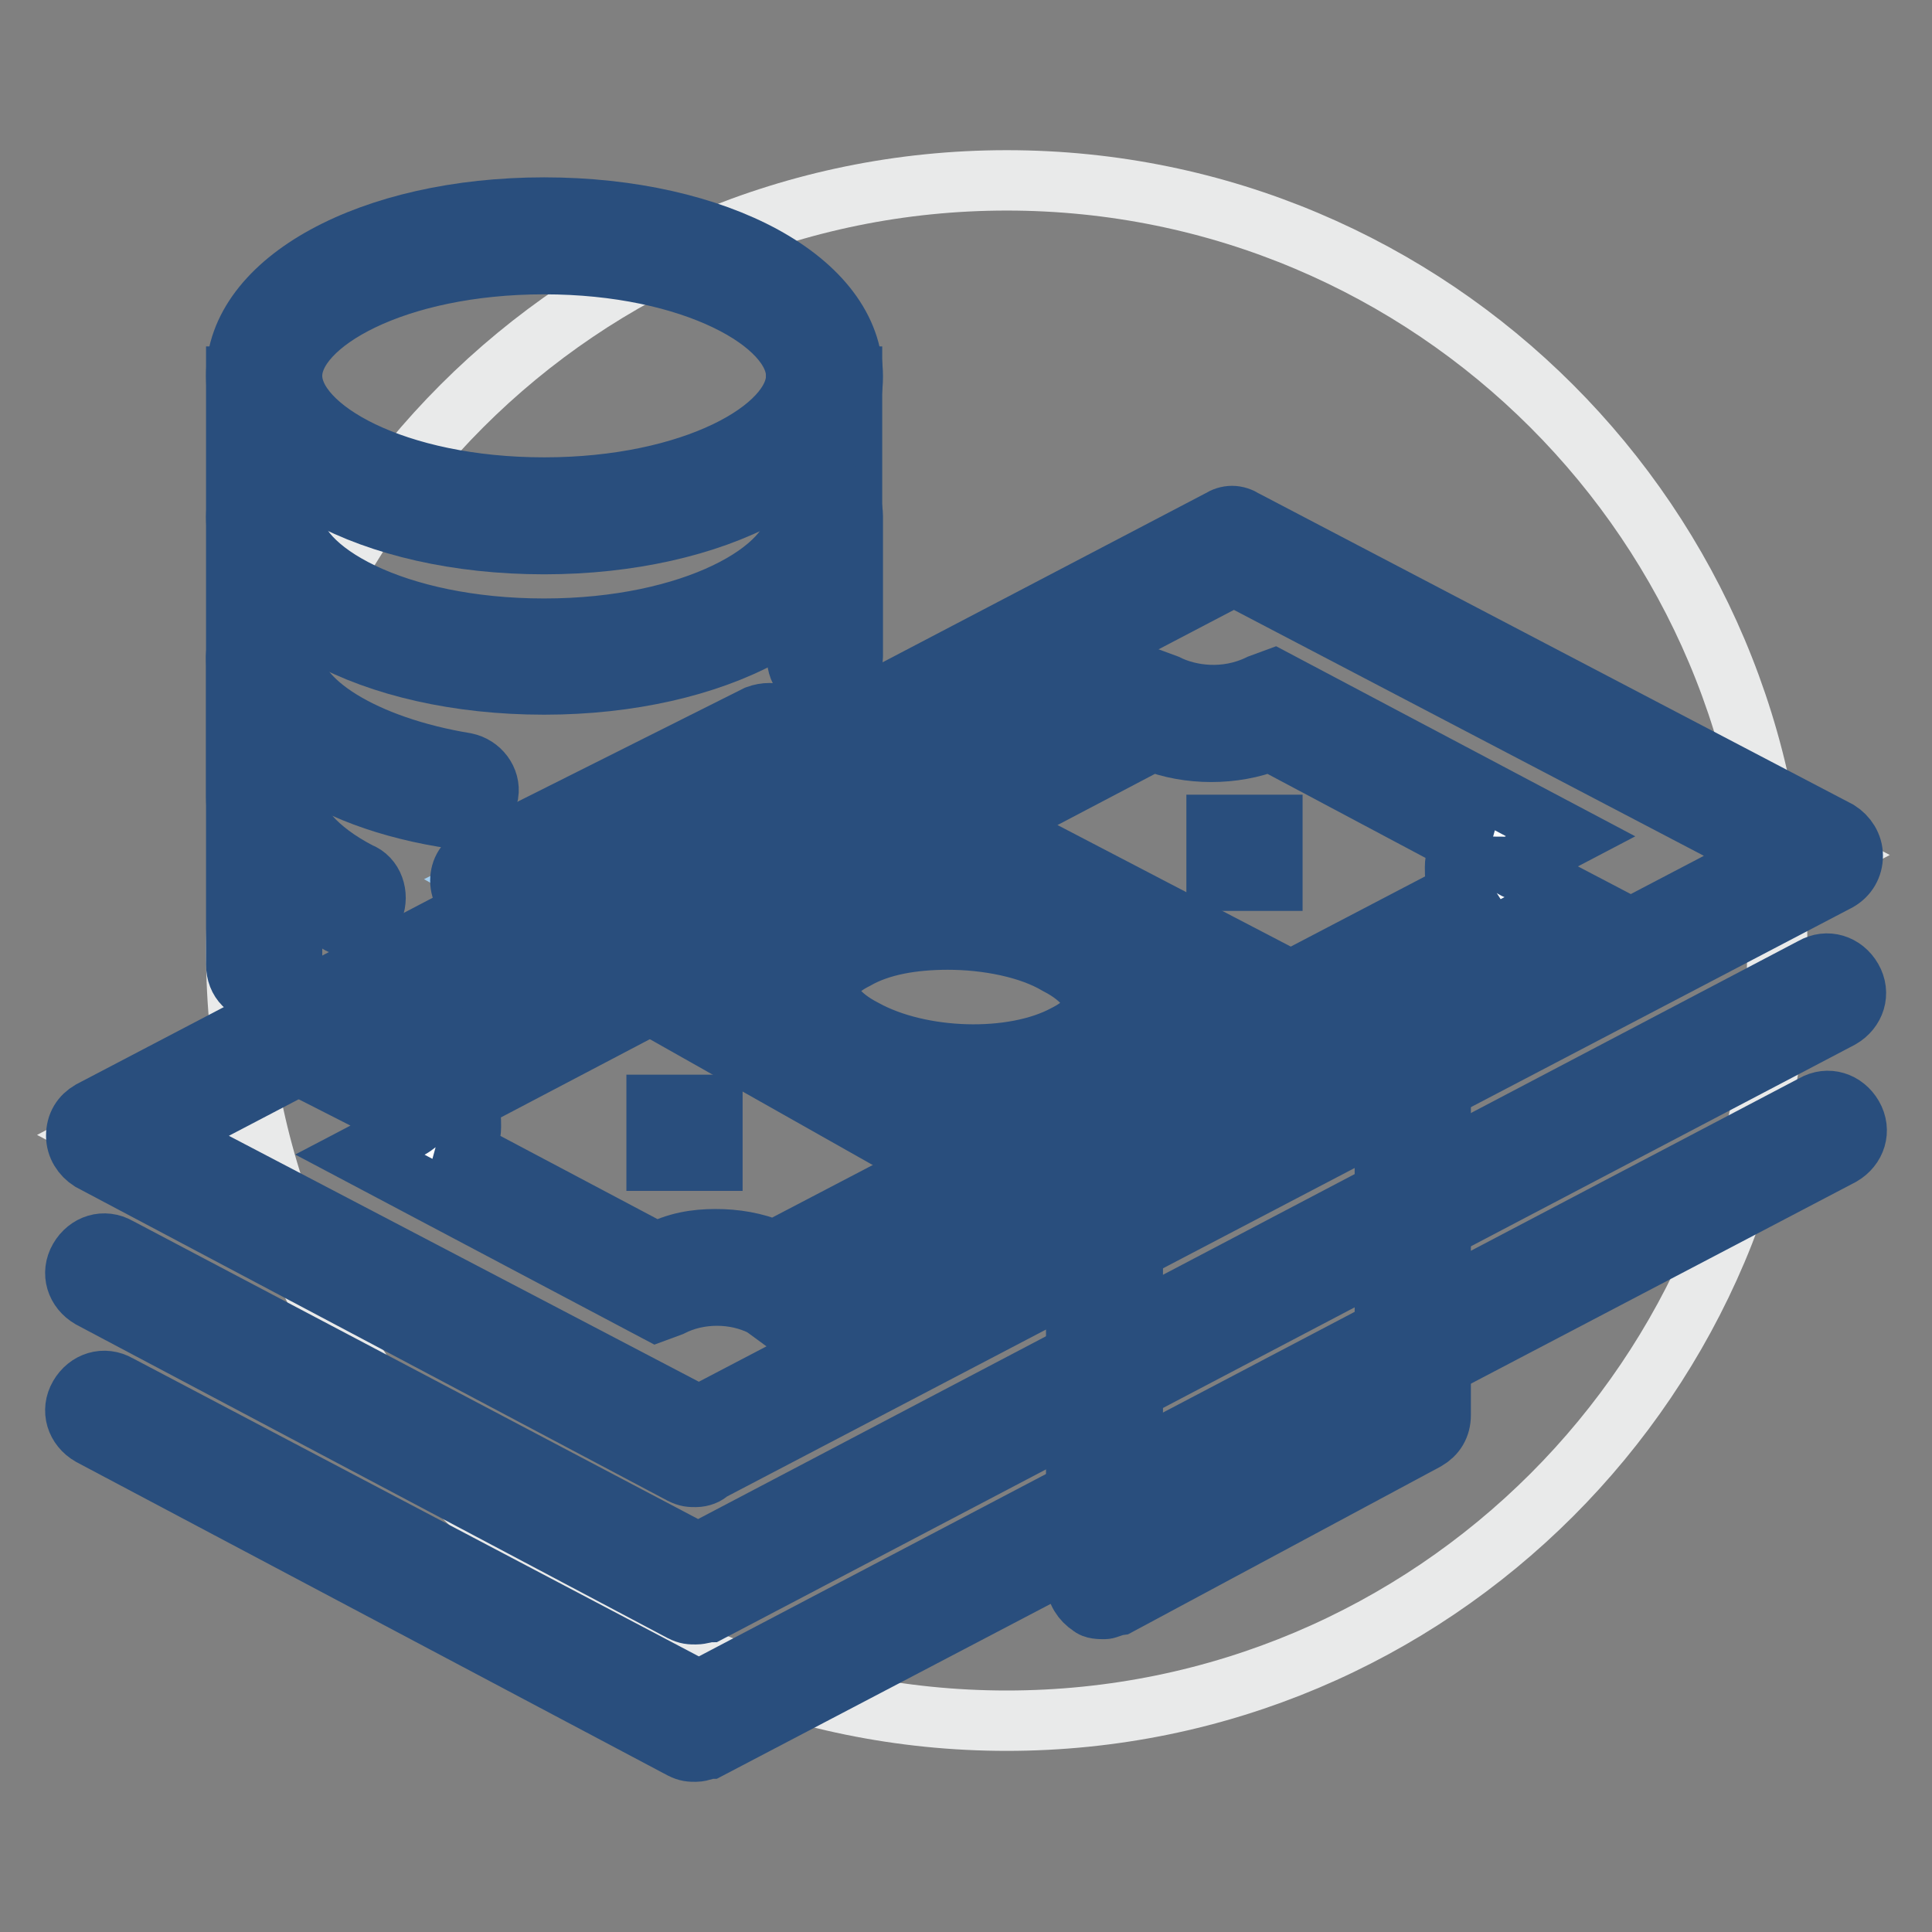 <?xml version="1.0" encoding="utf-8"?>
<!-- Svg Vector Icons : http://www.onlinewebfonts.com/icon -->
<!DOCTYPE svg PUBLIC "-//W3C//DTD SVG 1.1//EN" "http://www.w3.org/Graphics/SVG/1.1/DTD/svg11.dtd">
<svg version="1.1" xmlns="http://www.w3.org/2000/svg" xmlns:xlink="http://www.w3.org/1999/xlink" x="0px" y="0px" viewBox="0 0 256 256" enable-background="new 0 0 256 256" xml:space="preserve">
<rect x="0" y="0" width="256" height="256" fill="#808080" stroke="none"/>
<g> <path stroke-width="8" fill-opacity="0" stroke="#e9eaea"  d="M31.3,126C31.3,182.3,77,228,133.4,228S235.5,182.3,235.5,126c0-56.4-45.7-102.1-102.1-102.1 S31.3,69.6,31.3,126z"/> <path stroke-width="8" fill-opacity="0" stroke="#ffffff"  d="M72.1,31.3C51.7,31.3,35,39.5,35,49.9v92.8l74.2-40.8v-52C109.3,39.5,92.6,31.3,72.1,31.3L72.1,31.3z"/> <path stroke-width="8" fill-opacity="0" stroke="#294e7d"  d="M72.1,72.1c-23,0-40.8-9.7-40.8-22.3c0-12.6,17.8-22.3,40.8-22.3S113,37.2,113,49.9 C113,62.5,94.8,72.1,72.1,72.1z M72.1,35c-19.7,0-33.4,7.8-33.4,14.8s13.7,14.8,33.4,14.8s33.4-7.8,33.4-14.8S91.8,35,72.1,35z"/> <path stroke-width="8" fill-opacity="0" stroke="#294e7d"  d="M72.1,90.7c-23,0-40.8-9.7-40.8-22.3V49.9h7.4v18.6c0,7.1,13.7,14.8,33.4,14.8s33.4-7.8,33.4-14.8V49.9h7.4 v18.6C113,81,94.8,90.7,72.1,90.7z"/> <path stroke-width="8" fill-opacity="0" stroke="#294e7d"  d="M109.3,90.7c-2.2,0-3.7-1.5-3.7-3.7V68.4c0-2.2,1.5-3.7,3.7-3.7s3.7,1.5,3.7,3.7V87 C113,88.8,111.1,90.7,109.3,90.7z M61,108.5h-0.7c-17.8-2.6-29-11.1-29-21.5V68.4c0-2.2,1.5-3.7,3.7-3.7s3.7,1.5,3.7,3.7V87 c0,5.9,9.6,11.9,23,14.1c1.9,0.4,3.3,2.2,3,4.1C64.3,107,62.9,108.5,61,108.5z"/> <path stroke-width="8" fill-opacity="0" stroke="#294e7d"  d="M46.2,122.6c-0.4,0-1.1,0-1.5-0.4c-8.5-4.1-13.4-10-13.4-16.7V87c0-2.2,1.5-3.7,3.7-3.7s3.7,1.5,3.7,3.7 v18.6c0,3.3,3.3,7.1,8.9,10c1.9,0.7,2.6,3,1.9,4.8C48.8,121.9,47.3,122.6,46.2,122.6z"/> <path stroke-width="8" fill-opacity="0" stroke="#294e7d"  d="M35,131.5c-2.2,0-3.7-1.5-3.7-3.7V87c0-2.2,1.5-3.7,3.7-3.7s3.7,1.5,3.7,3.7v40.8 C38.7,129.7,36.9,131.5,35,131.5z"/> <path stroke-width="8" fill-opacity="0" stroke="#e9eaea"  d="M241.8,113.3L92.2,192l-78.7-41.6l149.6-78.3L241.8,113.3z"/> <path stroke-width="8" fill-opacity="0" stroke="#294e7d"  d="M92.2,195.7c-0.7,0-1.1,0-1.9-0.4L12,153.8c-1.1-0.7-1.9-1.9-1.9-3.3c0-1.5,0.7-2.6,1.9-3.3l149.6-78.3 c1.1-0.7,2.2-0.7,3.3,0l78.7,41.2c1.1,0.7,1.9,1.9,1.9,3.3s-0.7,2.6-1.9,3.3L94,195C93.7,195.4,92.9,195.7,92.2,195.7z M21.7,150.5 l70.9,37.1l141.8-74.2l-70.9-37.1L21.7,150.5L21.7,150.5z"/> <path stroke-width="8" fill-opacity="0" stroke="#294e7d"  d="M92.2,213.9c-0.7,0-1.1,0-1.9-0.4L12,172c-1.9-1.1-2.6-3.3-1.5-5.2c1.1-1.9,3.3-2.6,5.2-1.5l76.8,40.5 l147.7-77.6c1.9-1.1,4.1-0.4,5.2,1.5c1.1,1.9,0.4,4.1-1.5,5.2L94,213.6C93.7,213.6,92.9,213.9,92.2,213.9z"/> <path stroke-width="8" fill-opacity="0" stroke="#294e7d"  d="M92.2,232.1c-0.7,0-1.1,0-1.9-0.4L12,190.2c-1.9-1.1-2.6-3.3-1.5-5.2c1.1-1.9,3.3-2.6,5.2-1.5L92.6,224 l147.7-77.6c1.9-1.1,4.1-0.4,5.2,1.5c1.1,1.9,0.4,4.1-1.5,5.2L94,231.7C93.7,231.7,92.9,232.1,92.2,232.1z"/> <path stroke-width="8" fill-opacity="0" stroke="#ffffff"  d="M199.8,110.7L168.3,94c-5.2,2.6-11.5,2.2-15.6,0l-97.2,51.2c5.2,2.6,4.5,5.9,0,8.2L87,170.1 c4.5-2.2,10.4-2.6,15.6,0l97.2-50.9C195.7,116.7,194.6,113.3,199.8,110.7z"/> <path stroke-width="8" fill-opacity="0" stroke="#294e7d"  d="M102.6,174.2l-1.5-1.1c-3.7-1.9-8.5-1.9-12.2,0l-1.9,0.7l-39.3-20.8l6.3-3.3c0.7-0.4,1.1-0.7,1.1-0.7 c-0.4-0.4-0.7-0.4-1.5-0.7l-5.9-3l105-55.3l1.9,0.7c3,1.5,7.8,2.2,12.3,0l1.9-0.7l39.3,20.8l-6.3,3.3c-0.7,0.4-1.1,0.7-1.5,0.7 c0.4,0.4,0.7,0.4,1.5,0.7l6.3,3.3L102.6,174.2L102.6,174.2z M94.8,164.2c2.6,0,5.2,0.4,7.8,1.5l90.9-47.5c-0.7-1.1-0.7-2.2-0.7-3.3 s0.4-2.2,0.7-3.3l-25.2-13.4c-4.8,1.9-10.8,1.9-15.6,0L61.7,146c0.7,1.1,0.7,2.2,0.7,3.3c0,1.1-0.4,2.2-0.7,3.3L87,166 C89.6,164.6,92.2,164.2,94.8,164.2z"/> <path stroke-width="8" fill-opacity="0" stroke="#294e7d"  d="M161.2,109.3h7.4v7.4h-7.4V109.3z M87,146.4h7.4v7.4H87V146.4z"/> <path stroke-width="8" fill-opacity="0" stroke="#ffffff"  d="M141.9,124.5c8.5,4.5,9.3,11.5,1.1,16c-7.8,4.1-21.5,3.7-30.1-0.7c-8.5-4.5-9.3-11.5-1.1-16 C120,119.6,133.4,120,141.9,124.5z"/> <path stroke-width="8" fill-opacity="0" stroke="#294e7d"  d="M129.3,146.7c-6.3,0-13-1.5-18.2-4.1c-5.6-3-8.9-7.1-8.9-11.9c0-2.6,1.1-7.1,7.8-10.4 c8.9-4.8,23.8-4.5,33.8,0.7c5.6,3,8.9,7.1,8.9,11.9c0,2.6-1.1,7.1-7.8,10.4C140.8,145.6,135.2,146.7,129.3,146.7z M125.6,124.5 c-4.5,0-8.9,0.7-12.2,2.6c-2.2,1.1-3.7,2.6-3.7,4.1c0,1.1,1.1,3.3,4.8,5.2c7.4,4.1,19.7,4.5,26.7,0.7c2.2-1.1,3.7-2.6,3.7-4.1 c0-1.1-1.1-3.3-4.8-5.2C136.4,125.6,130.8,124.5,125.6,124.5L125.6,124.5z"/> <path stroke-width="8" fill-opacity="0" stroke="#a3cdee"  d="M146.4,162.7l-81.7-46l37.1-18.6l85.4,44.5v44.9l-40.8,21.9V162.7z"/> <path stroke-width="8" fill-opacity="0" stroke="#294e7d"  d="M146.4,213.2c-0.7,0-1.5,0-1.9-0.4c-1.1-0.7-1.9-1.9-1.9-3.3v-44.5L62.9,120c-1.1-0.7-1.9-1.9-1.9-3.3 s0.7-2.6,2.2-3.3l37.1-18.6c1.1-0.4,2.2-0.4,3.3,0l85.4,44.5c1.1,0.7,1.9,1.9,1.9,3.3v44.9c0,1.5-0.7,2.6-1.9,3.3l-40.8,21.9 C147.5,212.8,146.7,213.2,146.4,213.2L146.4,213.2z M72.5,116.7l75.7,42.7c1.1,0.7,1.9,1.9,1.9,3.3v40.5l33.4-17.8v-40.5 l-81.7-42.7C101.8,102.2,72.5,116.7,72.5,116.7z"/></g>
</svg>
